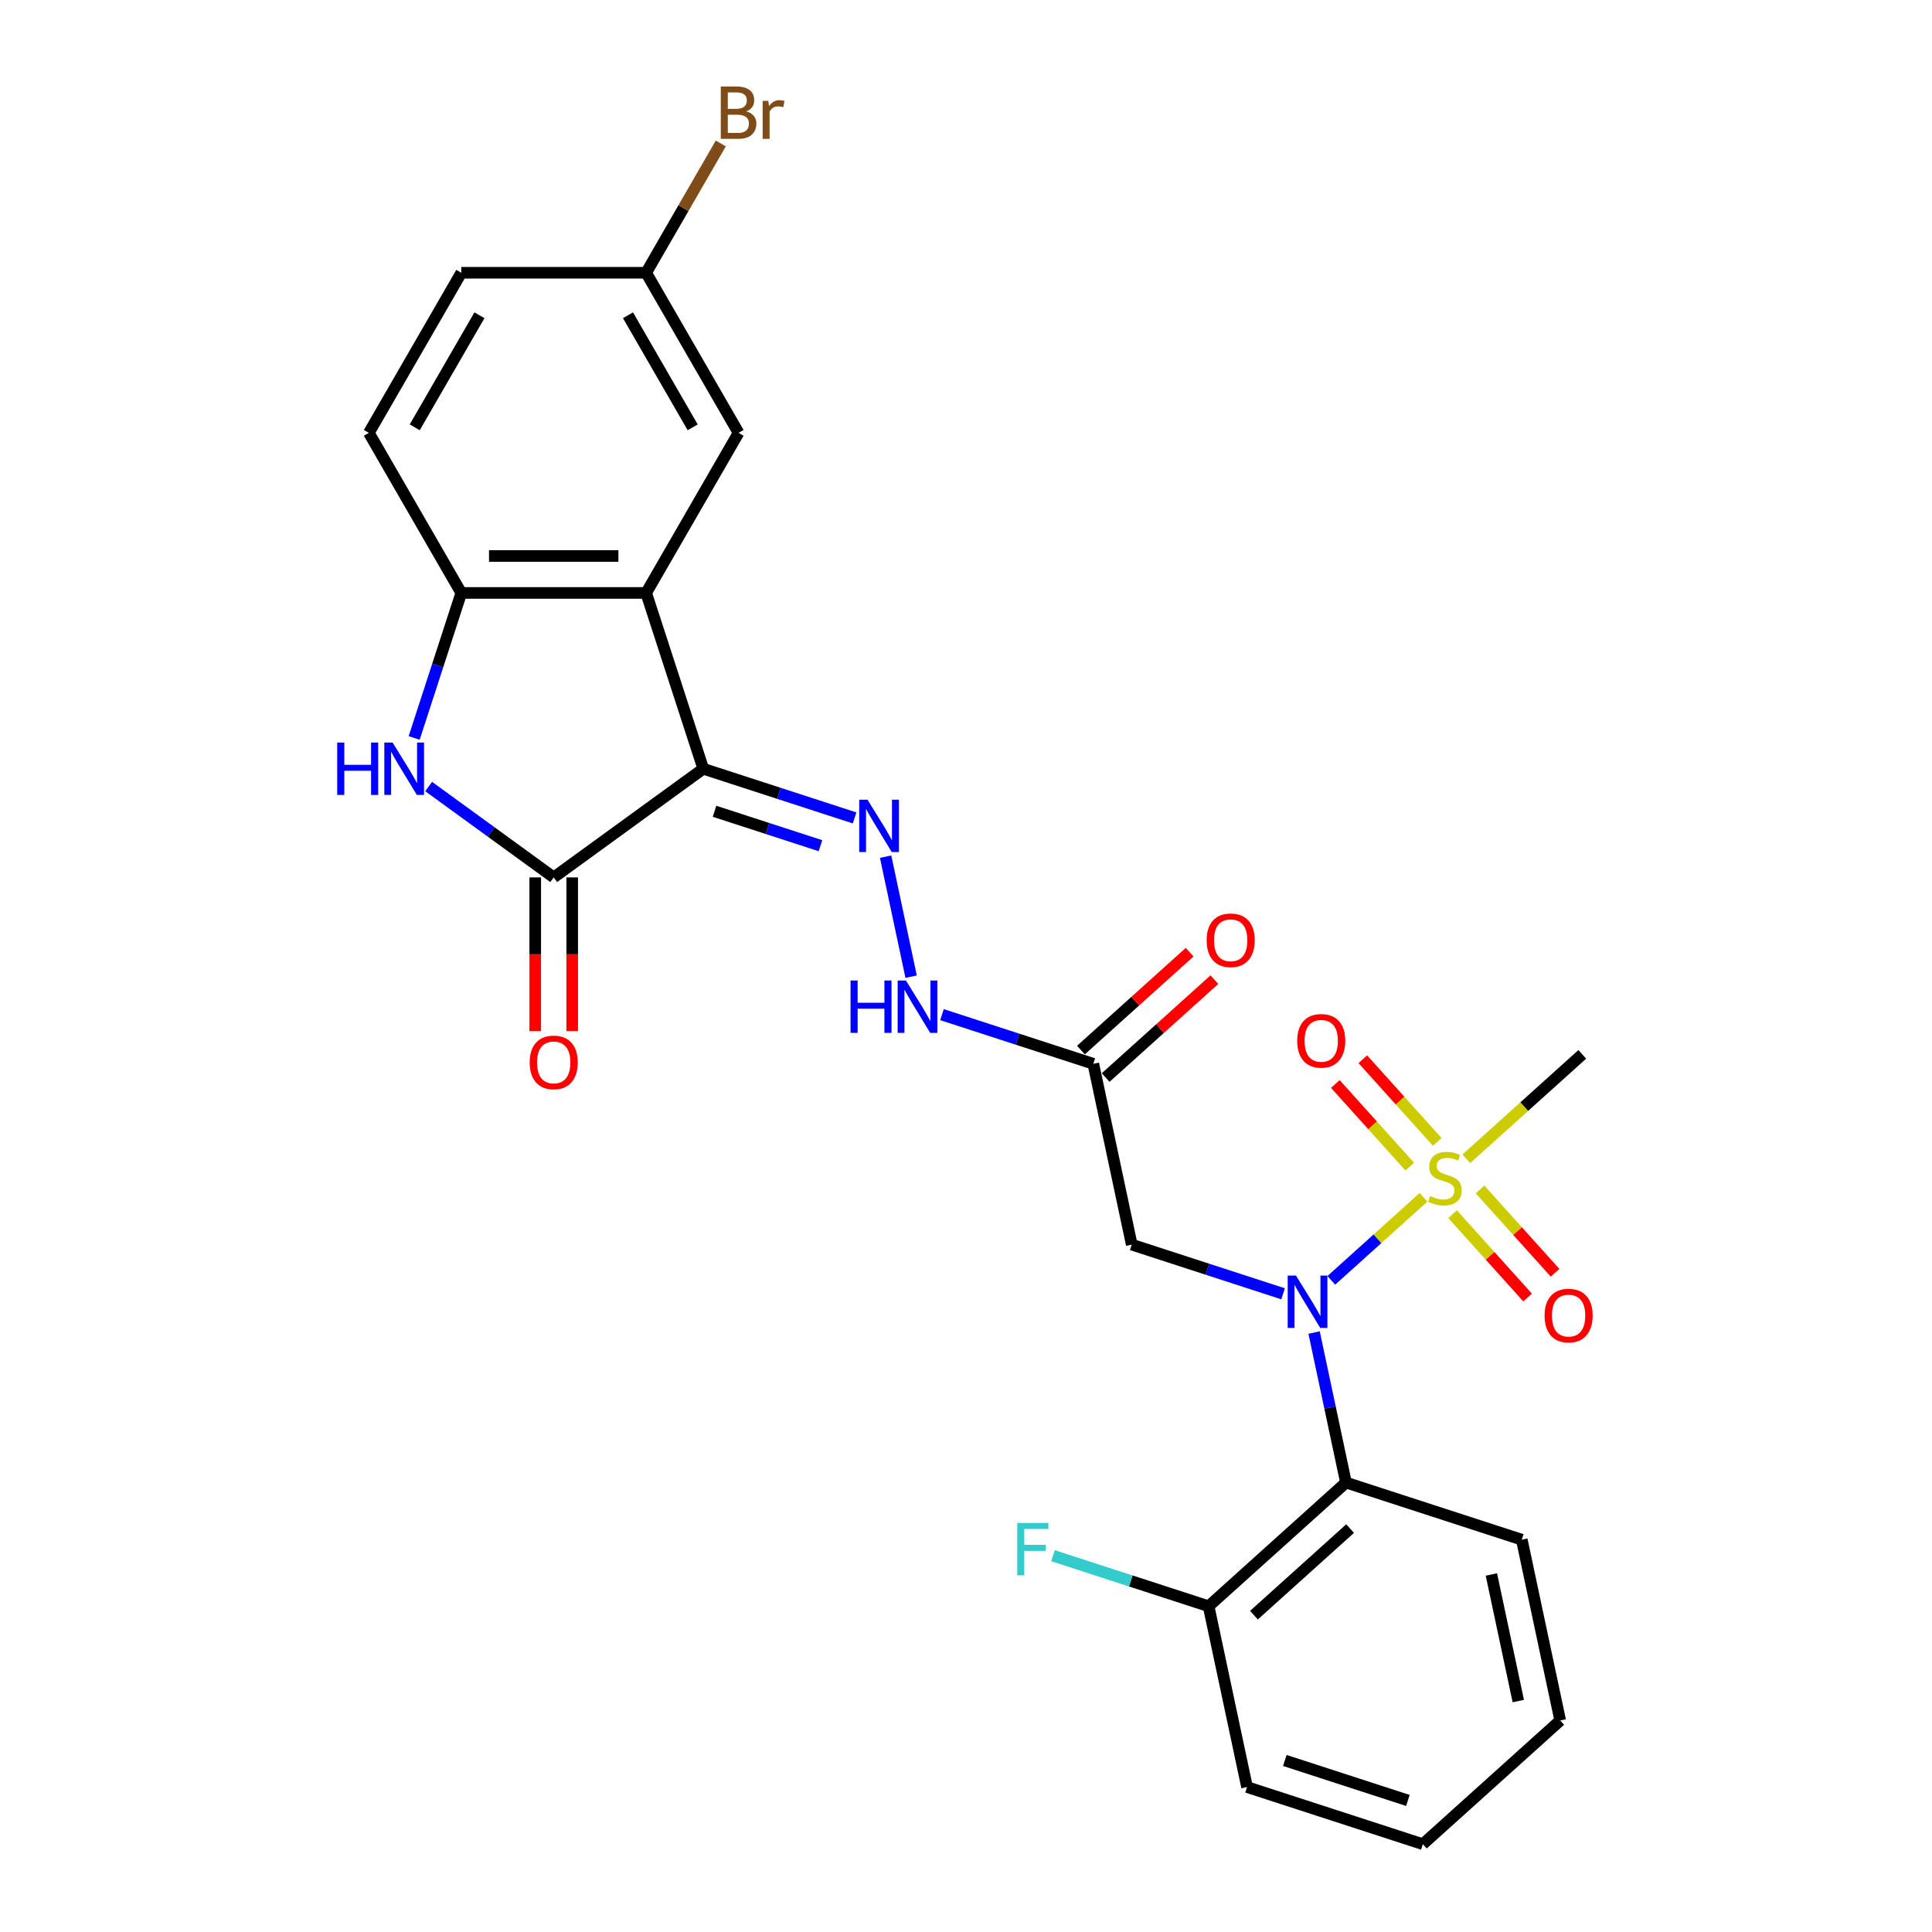 <?xml version='1.0' encoding='iso-8859-1'?>
<svg version='1.1' baseProfile='full'
              xmlns='http://www.w3.org/2000/svg'
                      xmlns:rdkit='http://www.rdkit.org/xml'
                      xmlns:xlink='http://www.w3.org/1999/xlink'
                  xml:space='preserve'
width='1000px' height='1000px' viewBox='0 0 1000 1000'>
<!-- END OF HEADER -->
<rect style='opacity:1.0;fill:#FFFFFF;stroke:none' width='1000' height='1000' x='0' y='0'> </rect>
<path class='bond-2' d='M 364.008,397.903 L 286.602,454.142' style='fill:none;fill-rule:evenodd;stroke:#000000;stroke-width:6px;stroke-linecap:butt;stroke-linejoin:miter;stroke-opacity:1' />
<path class='bond-3' d='M 364.008,397.903 L 334.442,306.907' style='fill:none;fill-rule:evenodd;stroke:#000000;stroke-width:6px;stroke-linecap:butt;stroke-linejoin:miter;stroke-opacity:1' />
<path class='bond-5' d='M 364.008,397.903 L 403.173,410.629' style='fill:none;fill-rule:evenodd;stroke:#000000;stroke-width:6px;stroke-linecap:butt;stroke-linejoin:miter;stroke-opacity:1' />
<path class='bond-5' d='M 403.173,410.629 L 442.337,423.354' style='fill:none;fill-rule:evenodd;stroke:#0000FF;stroke-width:6px;stroke-linecap:butt;stroke-linejoin:miter;stroke-opacity:1' />
<path class='bond-5' d='M 369.844,419.92 L 397.259,428.828' style='fill:none;fill-rule:evenodd;stroke:#000000;stroke-width:6px;stroke-linecap:butt;stroke-linejoin:miter;stroke-opacity:1' />
<path class='bond-5' d='M 397.259,428.828 L 424.674,437.736' style='fill:none;fill-rule:evenodd;stroke:#0000FF;stroke-width:6px;stroke-linecap:butt;stroke-linejoin:miter;stroke-opacity:1' />
<path class='bond-0' d='M 736.807,619.734 L 712.943,641.222' style='fill:none;fill-rule:evenodd;stroke:#CCCC00;stroke-width:6px;stroke-linecap:butt;stroke-linejoin:miter;stroke-opacity:1' />
<path class='bond-0' d='M 712.943,641.222 L 689.079,662.709' style='fill:none;fill-rule:evenodd;stroke:#0000FF;stroke-width:6px;stroke-linecap:butt;stroke-linejoin:miter;stroke-opacity:1' />
<path class='bond-11' d='M 743.918,591.051 L 724.655,569.657' style='fill:none;fill-rule:evenodd;stroke:#CCCC00;stroke-width:6px;stroke-linecap:butt;stroke-linejoin:miter;stroke-opacity:1' />
<path class='bond-11' d='M 724.655,569.657 L 705.392,548.263' style='fill:none;fill-rule:evenodd;stroke:#FF0000;stroke-width:6px;stroke-linecap:butt;stroke-linejoin:miter;stroke-opacity:1' />
<path class='bond-11' d='M 729.697,603.855 L 710.434,582.461' style='fill:none;fill-rule:evenodd;stroke:#CCCC00;stroke-width:6px;stroke-linecap:butt;stroke-linejoin:miter;stroke-opacity:1' />
<path class='bond-11' d='M 710.434,582.461 L 691.171,561.068' style='fill:none;fill-rule:evenodd;stroke:#FF0000;stroke-width:6px;stroke-linecap:butt;stroke-linejoin:miter;stroke-opacity:1' />
<path class='bond-12' d='M 751.856,628.465 L 771.269,650.025' style='fill:none;fill-rule:evenodd;stroke:#CCCC00;stroke-width:6px;stroke-linecap:butt;stroke-linejoin:miter;stroke-opacity:1' />
<path class='bond-12' d='M 771.269,650.025 L 790.681,671.584' style='fill:none;fill-rule:evenodd;stroke:#FF0000;stroke-width:6px;stroke-linecap:butt;stroke-linejoin:miter;stroke-opacity:1' />
<path class='bond-12' d='M 766.077,615.661 L 785.489,637.221' style='fill:none;fill-rule:evenodd;stroke:#CCCC00;stroke-width:6px;stroke-linecap:butt;stroke-linejoin:miter;stroke-opacity:1' />
<path class='bond-12' d='M 785.489,637.221 L 804.902,658.78' style='fill:none;fill-rule:evenodd;stroke:#FF0000;stroke-width:6px;stroke-linecap:butt;stroke-linejoin:miter;stroke-opacity:1' />
<path class='bond-18' d='M 758.967,599.782 L 788.979,572.759' style='fill:none;fill-rule:evenodd;stroke:#CCCC00;stroke-width:6px;stroke-linecap:butt;stroke-linejoin:miter;stroke-opacity:1' />
<path class='bond-18' d='M 788.979,572.759 L 818.991,545.736' style='fill:none;fill-rule:evenodd;stroke:#000000;stroke-width:6px;stroke-linecap:butt;stroke-linejoin:miter;stroke-opacity:1' />
<path class='bond-1' d='M 664.115,669.664 L 624.951,656.939' style='fill:none;fill-rule:evenodd;stroke:#0000FF;stroke-width:6px;stroke-linecap:butt;stroke-linejoin:miter;stroke-opacity:1' />
<path class='bond-1' d='M 624.951,656.939 L 585.787,644.213' style='fill:none;fill-rule:evenodd;stroke:#000000;stroke-width:6px;stroke-linecap:butt;stroke-linejoin:miter;stroke-opacity:1' />
<path class='bond-7' d='M 680.172,689.72 L 688.424,728.544' style='fill:none;fill-rule:evenodd;stroke:#0000FF;stroke-width:6px;stroke-linecap:butt;stroke-linejoin:miter;stroke-opacity:1' />
<path class='bond-7' d='M 688.424,728.544 L 696.676,767.368' style='fill:none;fill-rule:evenodd;stroke:#000000;stroke-width:6px;stroke-linecap:butt;stroke-linejoin:miter;stroke-opacity:1' />
<path class='bond-4' d='M 286.602,454.142 L 254.233,430.625' style='fill:none;fill-rule:evenodd;stroke:#000000;stroke-width:6px;stroke-linecap:butt;stroke-linejoin:miter;stroke-opacity:1' />
<path class='bond-4' d='M 254.233,430.625 L 221.864,407.107' style='fill:none;fill-rule:evenodd;stroke:#0000FF;stroke-width:6px;stroke-linecap:butt;stroke-linejoin:miter;stroke-opacity:1' />
<path class='bond-14' d='M 277.034,454.142 L 277.034,493.935' style='fill:none;fill-rule:evenodd;stroke:#000000;stroke-width:6px;stroke-linecap:butt;stroke-linejoin:miter;stroke-opacity:1' />
<path class='bond-14' d='M 277.034,493.935 L 277.034,533.728' style='fill:none;fill-rule:evenodd;stroke:#FF0000;stroke-width:6px;stroke-linecap:butt;stroke-linejoin:miter;stroke-opacity:1' />
<path class='bond-14' d='M 296.17,454.142 L 296.17,493.935' style='fill:none;fill-rule:evenodd;stroke:#000000;stroke-width:6px;stroke-linecap:butt;stroke-linejoin:miter;stroke-opacity:1' />
<path class='bond-14' d='M 296.17,493.935 L 296.17,533.728' style='fill:none;fill-rule:evenodd;stroke:#FF0000;stroke-width:6px;stroke-linecap:butt;stroke-linejoin:miter;stroke-opacity:1' />
<path class='bond-6' d='M 334.442,306.907 L 238.763,306.907' style='fill:none;fill-rule:evenodd;stroke:#000000;stroke-width:6px;stroke-linecap:butt;stroke-linejoin:miter;stroke-opacity:1' />
<path class='bond-6' d='M 320.09,287.771 L 253.114,287.771' style='fill:none;fill-rule:evenodd;stroke:#000000;stroke-width:6px;stroke-linecap:butt;stroke-linejoin:miter;stroke-opacity:1' />
<path class='bond-13' d='M 334.442,306.907 L 382.281,224.046' style='fill:none;fill-rule:evenodd;stroke:#000000;stroke-width:6px;stroke-linecap:butt;stroke-linejoin:miter;stroke-opacity:1' />
<path class='bond-27' d='M 214.375,381.963 L 226.569,344.435' style='fill:none;fill-rule:evenodd;stroke:#0000FF;stroke-width:6px;stroke-linecap:butt;stroke-linejoin:miter;stroke-opacity:1' />
<path class='bond-27' d='M 226.569,344.435 L 238.763,306.907' style='fill:none;fill-rule:evenodd;stroke:#000000;stroke-width:6px;stroke-linecap:butt;stroke-linejoin:miter;stroke-opacity:1' />
<path class='bond-10' d='M 458.393,443.41 L 471.596,505.526' style='fill:none;fill-rule:evenodd;stroke:#0000FF;stroke-width:6px;stroke-linecap:butt;stroke-linejoin:miter;stroke-opacity:1' />
<path class='bond-17' d='M 238.763,306.907 L 190.923,224.046' style='fill:none;fill-rule:evenodd;stroke:#000000;stroke-width:6px;stroke-linecap:butt;stroke-linejoin:miter;stroke-opacity:1' />
<path class='bond-15' d='M 696.676,767.368 L 625.573,831.39' style='fill:none;fill-rule:evenodd;stroke:#000000;stroke-width:6px;stroke-linecap:butt;stroke-linejoin:miter;stroke-opacity:1' />
<path class='bond-15' d='M 698.815,791.192 L 649.043,836.008' style='fill:none;fill-rule:evenodd;stroke:#000000;stroke-width:6px;stroke-linecap:butt;stroke-linejoin:miter;stroke-opacity:1' />
<path class='bond-23' d='M 696.676,767.368 L 787.673,796.935' style='fill:none;fill-rule:evenodd;stroke:#000000;stroke-width:6px;stroke-linecap:butt;stroke-linejoin:miter;stroke-opacity:1' />
<path class='bond-8' d='M 585.787,644.213 L 565.894,550.625' style='fill:none;fill-rule:evenodd;stroke:#000000;stroke-width:6px;stroke-linecap:butt;stroke-linejoin:miter;stroke-opacity:1' />
<path class='bond-9' d='M 565.894,550.625 L 526.73,537.9' style='fill:none;fill-rule:evenodd;stroke:#000000;stroke-width:6px;stroke-linecap:butt;stroke-linejoin:miter;stroke-opacity:1' />
<path class='bond-9' d='M 526.73,537.9 L 487.566,525.174' style='fill:none;fill-rule:evenodd;stroke:#0000FF;stroke-width:6px;stroke-linecap:butt;stroke-linejoin:miter;stroke-opacity:1' />
<path class='bond-16' d='M 572.296,557.735 L 600.433,532.401' style='fill:none;fill-rule:evenodd;stroke:#000000;stroke-width:6px;stroke-linecap:butt;stroke-linejoin:miter;stroke-opacity:1' />
<path class='bond-16' d='M 600.433,532.401 L 628.57,507.067' style='fill:none;fill-rule:evenodd;stroke:#FF0000;stroke-width:6px;stroke-linecap:butt;stroke-linejoin:miter;stroke-opacity:1' />
<path class='bond-16' d='M 559.492,543.515 L 587.629,518.18' style='fill:none;fill-rule:evenodd;stroke:#000000;stroke-width:6px;stroke-linecap:butt;stroke-linejoin:miter;stroke-opacity:1' />
<path class='bond-16' d='M 587.629,518.18 L 615.765,492.846' style='fill:none;fill-rule:evenodd;stroke:#FF0000;stroke-width:6px;stroke-linecap:butt;stroke-linejoin:miter;stroke-opacity:1' />
<path class='bond-19' d='M 382.281,224.046 L 334.442,141.185' style='fill:none;fill-rule:evenodd;stroke:#000000;stroke-width:6px;stroke-linecap:butt;stroke-linejoin:miter;stroke-opacity:1' />
<path class='bond-19' d='M 358.533,221.185 L 325.046,163.182' style='fill:none;fill-rule:evenodd;stroke:#000000;stroke-width:6px;stroke-linecap:butt;stroke-linejoin:miter;stroke-opacity:1' />
<path class='bond-20' d='M 625.573,831.39 L 585.299,818.305' style='fill:none;fill-rule:evenodd;stroke:#000000;stroke-width:6px;stroke-linecap:butt;stroke-linejoin:miter;stroke-opacity:1' />
<path class='bond-20' d='M 585.299,818.305 L 545.024,805.219' style='fill:none;fill-rule:evenodd;stroke:#33CCCC;stroke-width:6px;stroke-linecap:butt;stroke-linejoin:miter;stroke-opacity:1' />
<path class='bond-24' d='M 625.573,831.39 L 645.465,924.979' style='fill:none;fill-rule:evenodd;stroke:#000000;stroke-width:6px;stroke-linecap:butt;stroke-linejoin:miter;stroke-opacity:1' />
<path class='bond-28' d='M 190.923,224.046 L 238.763,141.185' style='fill:none;fill-rule:evenodd;stroke:#000000;stroke-width:6px;stroke-linecap:butt;stroke-linejoin:miter;stroke-opacity:1' />
<path class='bond-28' d='M 214.671,221.185 L 248.159,163.182' style='fill:none;fill-rule:evenodd;stroke:#000000;stroke-width:6px;stroke-linecap:butt;stroke-linejoin:miter;stroke-opacity:1' />
<path class='bond-21' d='M 334.442,141.185 L 238.763,141.185' style='fill:none;fill-rule:evenodd;stroke:#000000;stroke-width:6px;stroke-linecap:butt;stroke-linejoin:miter;stroke-opacity:1' />
<path class='bond-22' d='M 334.442,141.185 L 353.76,107.725' style='fill:none;fill-rule:evenodd;stroke:#000000;stroke-width:6px;stroke-linecap:butt;stroke-linejoin:miter;stroke-opacity:1' />
<path class='bond-22' d='M 353.76,107.725 L 373.078,74.265' style='fill:none;fill-rule:evenodd;stroke:#7F4C19;stroke-width:6px;stroke-linecap:butt;stroke-linejoin:miter;stroke-opacity:1' />
<path class='bond-25' d='M 787.673,796.935 L 807.566,890.523' style='fill:none;fill-rule:evenodd;stroke:#000000;stroke-width:6px;stroke-linecap:butt;stroke-linejoin:miter;stroke-opacity:1' />
<path class='bond-25' d='M 771.939,814.952 L 785.864,880.464' style='fill:none;fill-rule:evenodd;stroke:#000000;stroke-width:6px;stroke-linecap:butt;stroke-linejoin:miter;stroke-opacity:1' />
<path class='bond-29' d='M 645.465,924.979 L 736.462,954.545' style='fill:none;fill-rule:evenodd;stroke:#000000;stroke-width:6px;stroke-linecap:butt;stroke-linejoin:miter;stroke-opacity:1' />
<path class='bond-29' d='M 665.028,911.215 L 728.726,931.911' style='fill:none;fill-rule:evenodd;stroke:#000000;stroke-width:6px;stroke-linecap:butt;stroke-linejoin:miter;stroke-opacity:1' />
<path class='bond-26' d='M 807.566,890.523 L 736.462,954.545' style='fill:none;fill-rule:evenodd;stroke:#000000;stroke-width:6px;stroke-linecap:butt;stroke-linejoin:miter;stroke-opacity:1' />
<path  class='atom-1' d='M 740.233 619.058
Q 740.539 619.173, 741.802 619.709
Q 743.065 620.244, 744.443 620.589
Q 745.859 620.895, 747.236 620.895
Q 749.801 620.895, 751.293 619.67
Q 752.786 618.407, 752.786 616.226
Q 752.786 614.733, 752.02 613.815
Q 751.293 612.896, 750.145 612.399
Q 748.997 611.901, 747.083 611.327
Q 744.672 610.6, 743.218 609.911
Q 741.802 609.222, 740.768 607.768
Q 739.773 606.314, 739.773 603.864
Q 739.773 600.458, 742.07 598.353
Q 744.404 596.248, 748.997 596.248
Q 752.135 596.248, 755.694 597.741
L 754.814 600.688
Q 751.561 599.348, 749.112 599.348
Q 746.471 599.348, 745.017 600.458
Q 743.562 601.53, 743.601 603.405
Q 743.601 604.859, 744.328 605.739
Q 745.093 606.62, 746.165 607.117
Q 747.275 607.615, 749.112 608.189
Q 751.561 608.954, 753.015 609.72
Q 754.47 610.485, 755.503 612.054
Q 756.575 613.585, 756.575 616.226
Q 756.575 619.977, 754.049 622.005
Q 751.561 623.995, 747.389 623.995
Q 744.978 623.995, 743.141 623.459
Q 741.343 622.962, 739.199 622.081
L 740.233 619.058
' fill='#CCCC00'/>
<path  class='atom-2' d='M 670.794 660.232
L 679.673 674.584
Q 680.553 676, 681.969 678.564
Q 683.385 681.128, 683.462 681.281
L 683.462 660.232
L 687.059 660.232
L 687.059 687.328
L 683.347 687.328
L 673.817 671.637
Q 672.707 669.8, 671.521 667.695
Q 670.373 665.59, 670.028 664.939
L 670.028 687.328
L 666.507 687.328
L 666.507 660.232
L 670.794 660.232
' fill='#0000FF'/>
<path  class='atom-5' d='M 174.541 384.355
L 178.215 384.355
L 178.215 395.875
L 192.069 395.875
L 192.069 384.355
L 195.743 384.355
L 195.743 411.452
L 192.069 411.452
L 192.069 398.937
L 178.215 398.937
L 178.215 411.452
L 174.541 411.452
L 174.541 384.355
' fill='#0000FF'/>
<path  class='atom-5' d='M 203.206 384.355
L 212.085 398.707
Q 212.966 400.123, 214.382 402.687
Q 215.798 405.252, 215.874 405.405
L 215.874 384.355
L 219.472 384.355
L 219.472 411.452
L 215.76 411.452
L 206.23 395.76
Q 205.12 393.923, 203.934 391.818
Q 202.785 389.713, 202.441 389.063
L 202.441 411.452
L 198.92 411.452
L 198.92 384.355
L 203.206 384.355
' fill='#0000FF'/>
<path  class='atom-6' d='M 449.015 413.922
L 457.894 428.274
Q 458.775 429.69, 460.191 432.254
Q 461.607 434.818, 461.683 434.971
L 461.683 413.922
L 465.281 413.922
L 465.281 441.018
L 461.568 441.018
L 452.039 425.327
Q 450.929 423.49, 449.742 421.385
Q 448.594 419.28, 448.25 418.629
L 448.25 441.018
L 444.729 441.018
L 444.729 413.922
L 449.015 413.922
' fill='#0000FF'/>
<path  class='atom-11' d='M 440.243 507.51
L 443.917 507.51
L 443.917 519.03
L 457.771 519.03
L 457.771 507.51
L 461.445 507.51
L 461.445 534.607
L 457.771 534.607
L 457.771 522.092
L 443.917 522.092
L 443.917 534.607
L 440.243 534.607
L 440.243 507.51
' fill='#0000FF'/>
<path  class='atom-11' d='M 468.908 507.51
L 477.787 521.862
Q 478.667 523.278, 480.083 525.842
Q 481.5 528.407, 481.576 528.56
L 481.576 507.51
L 485.174 507.51
L 485.174 534.607
L 481.461 534.607
L 471.932 518.915
Q 470.822 517.078, 469.635 514.973
Q 468.487 512.868, 468.143 512.218
L 468.143 534.607
L 464.622 534.607
L 464.622 507.51
L 468.908 507.51
' fill='#0000FF'/>
<path  class='atom-12' d='M 671.427 538.731
Q 671.427 532.225, 674.642 528.589
Q 677.856 524.953, 683.865 524.953
Q 689.874 524.953, 693.089 528.589
Q 696.303 532.225, 696.303 538.731
Q 696.303 545.314, 693.05 549.064
Q 689.797 552.777, 683.865 552.777
Q 677.895 552.777, 674.642 549.064
Q 671.427 545.352, 671.427 538.731
M 683.865 549.715
Q 687.998 549.715, 690.218 546.959
Q 692.476 544.166, 692.476 538.731
Q 692.476 533.411, 690.218 530.732
Q 687.998 528.015, 683.865 528.015
Q 679.732 528.015, 677.474 530.694
Q 675.254 533.373, 675.254 538.731
Q 675.254 544.204, 677.474 546.959
Q 679.732 549.715, 683.865 549.715
' fill='#FF0000'/>
<path  class='atom-13' d='M 799.471 680.938
Q 799.471 674.432, 802.685 670.796
Q 805.9 667.16, 811.909 667.16
Q 817.918 667.16, 821.132 670.796
Q 824.347 674.432, 824.347 680.938
Q 824.347 687.521, 821.094 691.271
Q 817.841 694.984, 811.909 694.984
Q 805.939 694.984, 802.685 691.271
Q 799.471 687.559, 799.471 680.938
M 811.909 691.922
Q 816.042 691.922, 818.262 689.167
Q 820.52 686.373, 820.52 680.938
Q 820.52 675.618, 818.262 672.939
Q 816.042 670.222, 811.909 670.222
Q 807.776 670.222, 805.518 672.901
Q 803.298 675.58, 803.298 680.938
Q 803.298 686.411, 805.518 689.167
Q 807.776 691.922, 811.909 691.922
' fill='#FF0000'/>
<path  class='atom-15' d='M 274.164 549.898
Q 274.164 543.392, 277.379 539.756
Q 280.594 536.12, 286.602 536.12
Q 292.611 536.12, 295.826 539.756
Q 299.04 543.392, 299.04 549.898
Q 299.04 556.481, 295.787 560.231
Q 292.534 563.944, 286.602 563.944
Q 280.632 563.944, 277.379 560.231
Q 274.164 556.519, 274.164 549.898
M 286.602 560.882
Q 290.736 560.882, 292.955 558.127
Q 295.213 555.333, 295.213 549.898
Q 295.213 544.578, 292.955 541.899
Q 290.736 539.182, 286.602 539.182
Q 282.469 539.182, 280.211 541.861
Q 277.991 544.54, 277.991 549.898
Q 277.991 555.371, 280.211 558.127
Q 282.469 560.882, 286.602 560.882
' fill='#FF0000'/>
<path  class='atom-17' d='M 624.559 486.679
Q 624.559 480.173, 627.774 476.537
Q 630.989 472.902, 636.998 472.902
Q 643.006 472.902, 646.221 476.537
Q 649.436 480.173, 649.436 486.679
Q 649.436 493.262, 646.183 497.013
Q 642.93 500.725, 636.998 500.725
Q 631.027 500.725, 627.774 497.013
Q 624.559 493.301, 624.559 486.679
M 636.998 497.663
Q 641.131 497.663, 643.351 494.908
Q 645.609 492.114, 645.609 486.679
Q 645.609 481.36, 643.351 478.681
Q 641.131 475.963, 636.998 475.963
Q 632.864 475.963, 630.606 478.642
Q 628.387 481.321, 628.387 486.679
Q 628.387 492.152, 630.606 494.908
Q 632.864 497.663, 636.998 497.663
' fill='#FF0000'/>
<path  class='atom-21' d='M 526.52 788.276
L 542.632 788.276
L 542.632 791.376
L 530.156 791.376
L 530.156 799.604
L 541.255 799.604
L 541.255 802.742
L 530.156 802.742
L 530.156 815.372
L 526.52 815.372
L 526.52 788.276
' fill='#33CCCC'/>
<path  class='atom-23' d='M 386.243 57.636
Q 388.845 58.363, 390.146 59.97
Q 391.486 61.54, 391.486 63.874
Q 391.486 67.625, 389.075 69.768
Q 386.702 71.873, 382.186 71.873
L 373.077 71.873
L 373.077 44.776
L 381.076 44.776
Q 385.707 44.776, 388.041 46.652
Q 390.376 48.527, 390.376 51.972
Q 390.376 56.067, 386.243 57.636
M 376.713 47.838
L 376.713 56.335
L 381.076 56.335
Q 383.755 56.335, 385.133 55.263
Q 386.549 54.153, 386.549 51.972
Q 386.549 47.838, 381.076 47.838
L 376.713 47.838
M 382.186 68.811
Q 384.827 68.811, 386.243 67.548
Q 387.659 66.285, 387.659 63.874
Q 387.659 61.654, 386.09 60.544
Q 384.559 59.396, 381.612 59.396
L 376.713 59.396
L 376.713 68.811
L 382.186 68.811
' fill='#7F4C19'/>
<path  class='atom-23' d='M 397.648 52.201
L 398.069 54.919
Q 400.135 51.857, 403.503 51.857
Q 404.575 51.857, 406.029 52.239
L 405.455 55.454
Q 403.809 55.072, 402.891 55.072
Q 401.283 55.072, 400.212 55.722
Q 399.178 56.335, 398.336 57.827
L 398.336 71.873
L 394.739 71.873
L 394.739 52.201
L 397.648 52.201
' fill='#7F4C19'/>
</svg>
